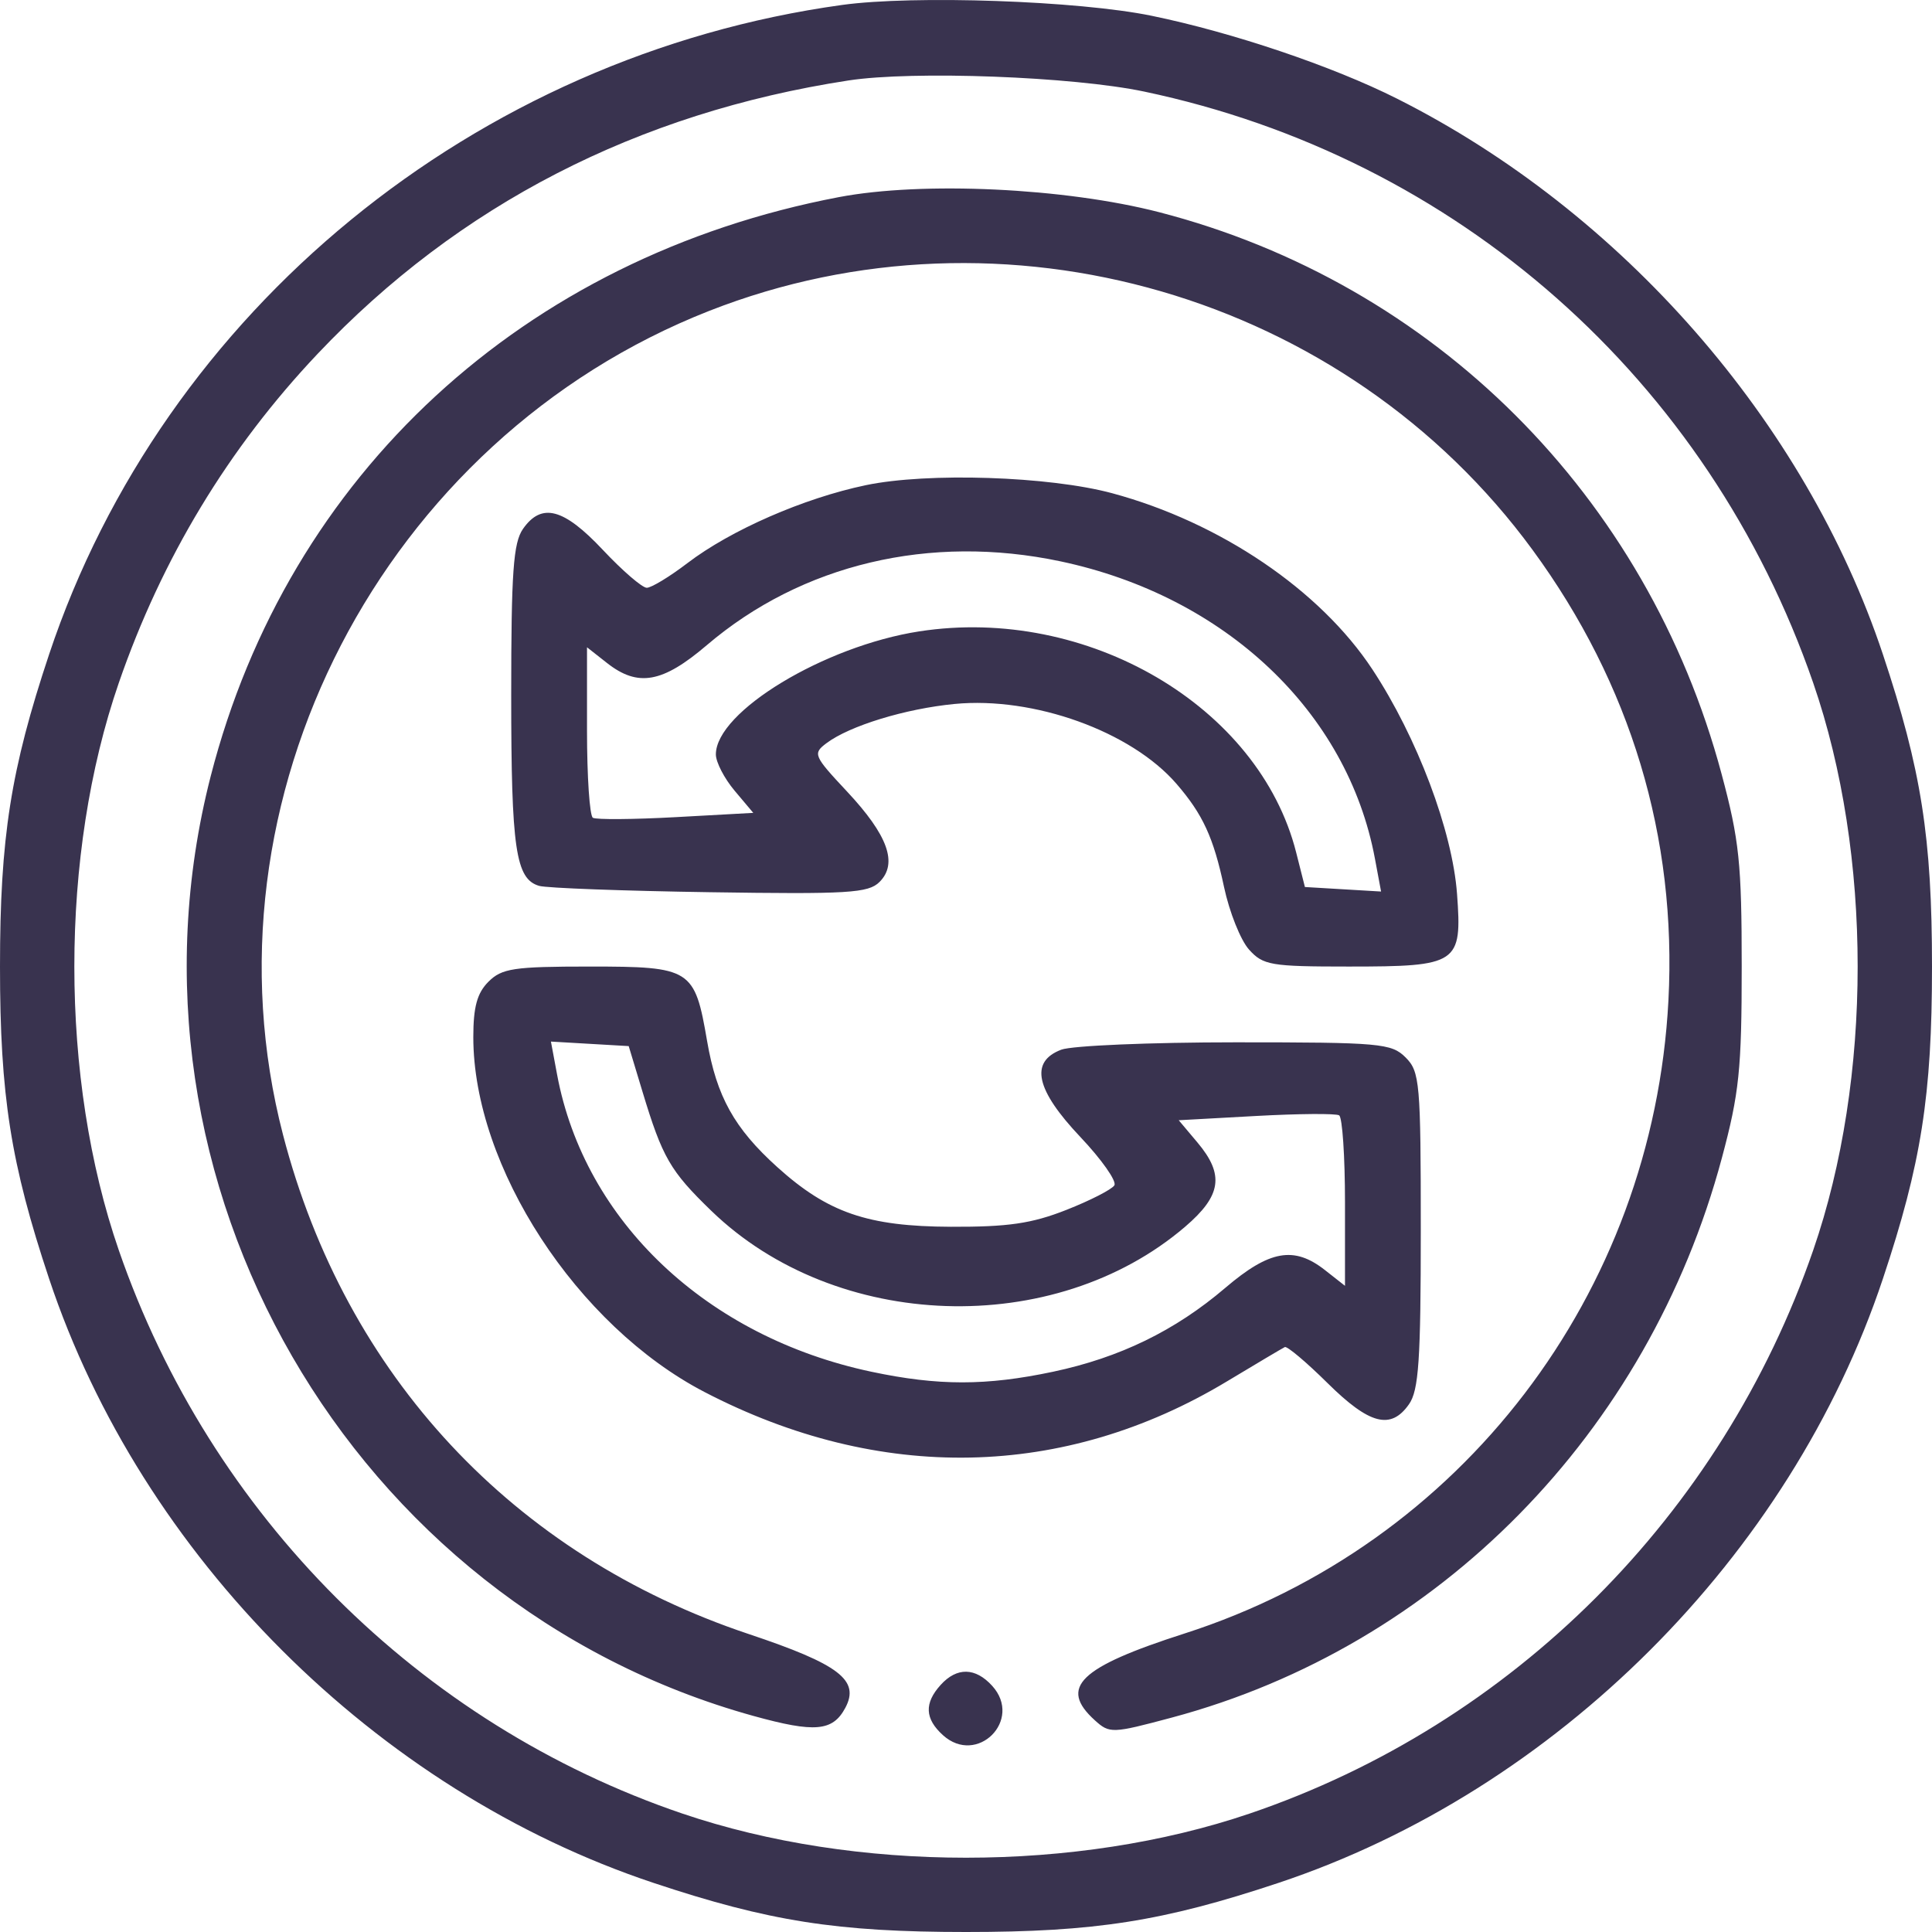 <svg width="200" height="200" viewBox="0 0 200 200" fill="none" xmlns="http://www.w3.org/2000/svg">
<path fill-rule="evenodd" clip-rule="evenodd" d="M87.159 0.514C49.171 5.776 16.937 32.177 5.083 67.74C1.108 79.664 0 86.71 0 100.057C0 113.405 1.108 120.451 5.083 132.375C14.653 161.086 38.932 185.354 67.654 194.917C79.595 198.893 86.641 200 100 200C113.359 200 120.405 198.893 132.346 194.917C161.068 185.354 185.347 161.086 194.917 132.375C198.892 120.451 200 113.405 200 100.057C200 86.706 198.892 79.664 194.914 67.73C186.884 43.639 167.906 21.932 144.635 10.22C137.952 6.856 127.61 3.362 119.224 1.635C111.673 0.079 94.606 -0.518 87.159 0.514ZM118.439 9.478C150.833 16.294 176.855 39.29 187.7 70.687C193.839 88.456 193.839 111.659 187.7 129.428C178.224 156.861 156.606 178.474 129.388 187.731C111.436 193.836 88.564 193.836 70.612 187.731C43.394 178.474 21.776 156.861 12.3 129.428C6.161 111.659 6.161 88.456 12.3 70.687C16.753 57.796 23.641 46.395 32.876 36.633C47.459 21.219 65.987 11.677 87.838 8.329C94.53 7.303 111.05 7.923 118.439 9.478ZM86.845 20.405C54.221 26.619 29.83 49.105 21.81 80.359C11.042 122.324 36.334 166.104 78.007 177.636C84.353 179.393 86.203 179.229 87.504 176.8C89.038 173.936 86.886 172.291 77.501 169.153C53.137 161.008 35.776 142.401 29.303 117.493C20.281 82.778 39.585 45.457 73.434 32.176C103.894 20.224 139.298 30.507 158.652 56.926C168.817 70.803 173.603 86.683 172.714 103.586C171.116 133.952 151.277 159.9 122.626 169.098C111.718 172.599 109.571 174.679 113.343 178.09C114.865 179.466 115.126 179.457 121.3 177.805C148.93 170.415 170.614 148.358 178.246 119.88C180.045 113.169 180.301 110.696 180.301 100.057C180.301 89.376 180.049 86.958 178.216 80.116C170.506 51.325 148.487 29.331 120.002 21.968C110.258 19.45 95.511 18.755 86.845 20.405ZM89.624 50.227C83.201 51.57 75.65 54.87 71.158 58.297C69.32 59.7 67.428 60.847 66.954 60.847C66.48 60.847 64.435 59.083 62.409 56.926C58.351 52.607 56.065 52.004 54.142 54.748C53.137 56.183 52.92 59.228 52.92 71.949C52.92 87.873 53.38 91.002 55.818 91.707C56.598 91.932 64.548 92.227 73.486 92.362C87.809 92.579 89.891 92.453 91.046 91.302C92.971 89.384 91.923 86.467 87.681 81.934C84.216 78.232 84.123 78.013 85.555 76.935C87.95 75.133 93.733 73.363 98.825 72.873C107.022 72.084 117.091 75.709 121.788 81.14C124.514 84.293 125.62 86.692 126.712 91.823C127.263 94.411 128.425 97.323 129.294 98.293C130.755 99.923 131.543 100.057 139.612 100.057C150.955 100.057 151.366 99.781 150.832 92.535C150.349 85.998 146.7 76.321 142.066 69.291C136.654 61.081 126.303 54.074 115.14 51.061C108.605 49.297 96.031 48.886 89.624 50.227ZM109.785 58.111C126.834 61.721 139.489 73.681 142.328 88.865L142.968 92.291L139.026 92.057L135.084 91.823L134.177 88.239C130.349 73.114 112.54 62.671 95.158 65.36C85.329 66.881 74.106 73.672 74.106 78.1C74.106 78.896 74.978 80.582 76.043 81.848L77.979 84.148L69.979 84.589C65.579 84.831 61.706 84.861 61.373 84.655C61.039 84.449 60.767 80.394 60.767 75.644V67.007L62.835 68.632C66.042 71.153 68.581 70.7 73.164 66.791C83.001 58.399 96.278 55.252 109.785 58.111ZM50.566 101.626C49.39 102.801 48.997 104.24 48.997 107.365C48.997 120.78 59.713 137.23 72.929 144.1C91.056 153.523 110.166 153.138 126.999 143.009C130.059 141.167 132.761 139.565 133.003 139.448C133.244 139.332 135.234 141.008 137.423 143.173C141.769 147.472 143.98 148.047 145.858 145.367C146.868 143.925 147.079 140.808 147.079 127.33C147.079 112.082 146.979 110.936 145.51 109.468C144.043 108.002 142.895 107.9 127.906 107.9C119.088 107.9 110.966 108.244 109.859 108.664C106.575 109.913 107.21 112.811 111.843 117.706C114.041 120.029 115.623 122.279 115.359 122.705C115.094 123.133 112.855 124.279 110.382 125.252C106.802 126.662 104.364 127.017 98.431 126.995C89.83 126.963 85.694 125.541 80.464 120.818C76.017 116.803 74.183 113.508 73.197 107.759C71.913 100.285 71.555 100.057 61.038 100.057C53.182 100.057 51.951 100.242 50.566 101.626ZM66.506 112.997C68.577 119.841 69.372 121.218 73.645 125.353C86.54 137.83 109.13 138.587 122.679 126.996C126.449 123.77 126.766 121.604 123.957 118.267L122.021 115.967L130.021 115.526C134.421 115.284 138.294 115.254 138.627 115.46C138.961 115.666 139.233 119.721 139.233 124.471V133.108L137.165 131.483C133.958 128.962 131.419 129.415 126.836 133.324C121.645 137.753 115.923 140.538 109.01 142.002C102.086 143.467 97.131 143.468 90.215 142.004C73.166 138.394 60.511 126.434 57.672 111.25L57.032 107.824L61.057 108.058L65.083 108.292L66.506 112.997ZM97.375 174.423C95.662 176.315 95.735 177.926 97.615 179.626C101.149 182.823 105.916 178.058 102.718 174.526C100.976 172.602 99.057 172.565 97.375 174.423Z" fill="#39334F"/>
</svg>
